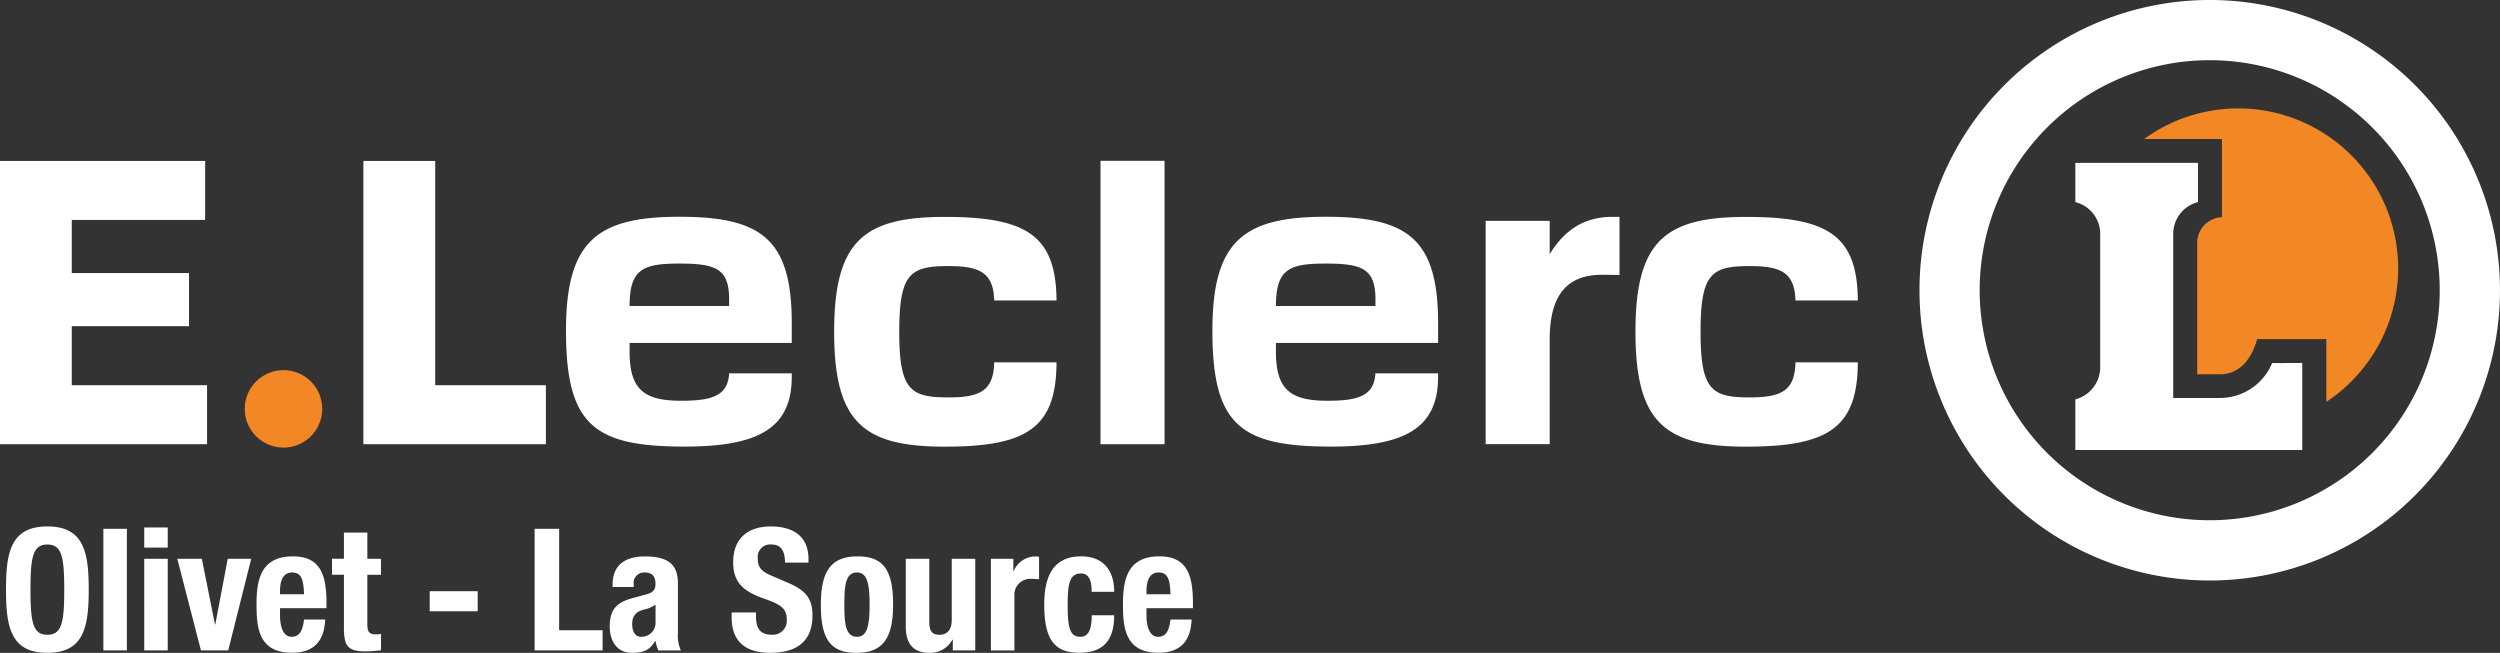 <?xml version="1.0" encoding="utf-8" ?>
<svg xmlns="http://www.w3.org/2000/svg" width="358.443" height="93.604">
  <rect width="100%" height="100%" fill="#333333" stroke="none"/>
  <path d="M297.56 28.97v-5.62h17.58v5.63a4.686 4.686 0 0 0-3.55 4.63v23.45h6.7a8.1 8.1 0 0 0 7.48-5l4.32-.02v12.48h-32.53v-7.26a4.773 4.773 0 0 0 3.56-4.56V33.77a4.7 4.7 0 0 0-3.56-4.79" fill="#fff"/>
  <path d="M275.21 41.61a41.615 41.615 0 1 1 41.615 41.62 41.614 41.614 0 0 1-41.615-41.62m8.63 0a32.98 32.98 0 1 0 32.98-32.98 32.98 32.98 0 0 0-32.98 32.98" fill="#fff"/>
  <path d="M307.42 19.93a22.934 22.934 0 1 1 26.12 37.69v-9h-9.93s-1.06 5.04-5.28 5.04h-3.3v-18.9a3.692 3.692 0 0 1 3.55-3.62V19.93h-11.17ZM40.65 53.07a5.552 5.552 0 1 1-3.934 1.63 5.56 5.56 0 0 1 3.934-1.63" fill="#f18825"/>
  <path d="M0 23.07v40.62h29.69v-8.46h-19.4v-8.46H27.1v-7.62H10.29v-7.62h19.12v-8.46H0Zm62.4 0v32.16h15.87v8.46H52.1V23.07Zm51.12 30.47v.48c0 7.39-4.79 10.01-15.36 10.01-13.05 0-17.01-3.11-17.01-16.65 0-12.85 4.5-16.3 16.25-16.3s16.12 3.18 16.12 15.26v2.83H90.27v1.31c0 5.53 2.26 6.98 7.41 6.98 4.51 0 6.68-.76 6.86-3.93h8.98Zm-23.25-9.67h14.27v-1.11c-.06-4.21-1.88-4.97-7.13-4.97s-7.14.8-7.14 6.08m67.52-20.81h9.18v40.63h-9.18Zm-21.78 33.92c4.55 0 6.44-.98 6.54-5.03h8.93c-.03 9.45-4.31 12.09-16.03 12.09s-15.85-3.53-15.85-16.47 4.16-16.47 15.85-16.47 15.97 2.62 16.03 11.98h-8.93c-.12-3.96-2.03-4.93-6.54-4.93-5.47 0-7.08 1.01-7.08 9.42s1.62 9.41 7.08 9.41m70.18-3.44v.48c0 7.39-4.79 10.01-15.35 10.01-13.06 0-17.01-3.11-17.01-16.65 0-12.85 4.49-16.3 16.25-16.3s16.11 3.18 16.11 15.26v2.83h-23.25v1.31c0 5.53 2.26 6.98 7.41 6.98 4.5 0 6.67-.76 6.85-3.93h8.98Zm-23.25-9.67h14.27v-1.11c-.07-4.21-1.88-4.97-7.13-4.97s-7.14.8-7.14 6.08m67.96 13.11c4.55 0 6.44-.98 6.53-5.03h8.94c-.03 9.45-4.31 12.09-16.03 12.09s-15.85-3.53-15.85-16.47 4.16-16.47 15.85-16.47 15.97 2.62 16.03 11.98h-8.94c-.12-3.96-2.02-4.93-6.53-4.93-5.48 0-7.08 1.01-7.08 9.42s1.61 9.41 7.08 9.41m-18.7-17.55s-2.26-.03-2.53-.03c-5.04 0-7.48 2.95-7.48 9.3v14.98h-9.18V31.67h9.18v4.77c2.22-3.62 5.07-5.31 8.9-5.35h1.11v8.34ZM6.79 75.48c5.27 0 5.93 3.76 5.93 9.06s-.66 9.06-5.93 9.06S.86 89.84.86 84.54s.66-9.06 5.93-9.06Zm0 15.53c2.08 0 2.42-1.78 2.42-6.47s-.34-6.47-2.42-6.47-2.42 1.81-2.42 6.47.34 6.47 2.42 6.47Zm8.03-15.19h3.37v17.43h-3.37Zm5.86-.19h3.37v2.88h-3.37v-2.88Zm0 4.49h3.37v13.13h-3.37V80.12Zm11.97 0h3.37l-3.3 13.13h-3.91l-3.39-13.13h3.52l1.88 9.4h.05l1.78-9.4Zm7.5 7.08v1.05c0 1.54.42 3.05 1.66 3.05 1.12 0 1.59-.85 1.78-2.47h3.03c-.12 3.05-1.59 4.76-4.76 4.76-4.88 0-5.08-3.76-5.08-7.03 0-3.52.68-6.79 5.22-6.79 3.93 0 4.81 2.64 4.81 6.67v.76h-6.67Zm3.44-2c-.07-2-.32-3.12-1.71-3.12s-1.73 1.39-1.73 2.61v.51Zm5.71-8.84h3.37v3.76h1.95v2.29h-1.95v7.1c0 1.03.22 1.44 1.2 1.44a5.809 5.809 0 0 0 .759-.05v2.34c-.73.07-1.42.15-2.2.15-2.64 0-3.12-.81-3.12-3.47V82.4H47.6v-2.29h1.71v-3.76Zm19.19 8.4v2.88h-6.88v-2.88Zm8.16 8.49V75.82h3.52v14.55h6.23v2.88h-9.74Zm11.18-9.1v-.32c0-3.03 2.08-4.05 4.61-4.05 4 0 4.76 1.66 4.76 4.03v6.91a5.267 5.267 0 0 0 .42 2.54H94.4a5.7 5.7 0 0 1-.42-1.37h-.05c-.78 1.37-1.73 1.71-3.34 1.71-2.34 0-3.17-2-3.17-3.76 0-2.47 1-3.47 3.32-4.1l1.9-.51c1-.27 1.34-.66 1.34-1.54 0-1-.44-1.61-1.56-1.61a1.5 1.5 0 0 0-1.56 1.71v.37h-3.03Zm6.15 2.54a4.256 4.256 0 0 1-1.44.66c-1.37.29-1.9.95-1.9 2.12 0 1 .37 1.83 1.27 1.83a2 2 0 0 0 2.08-2.03v-2.59Zm14.41 1.12v.51c0 1.64.46 2.69 2.32 2.69a2.009 2.009 0 0 0 2.1-2.15c0-1.59-.81-2.17-3.12-2.98-3.12-1.07-4.57-2.37-4.57-5.27 0-3.39 2.08-5.13 5.4-5.13 3.12 0 5.4 1.34 5.4 4.69v.49h-3.37c0-1.64-.56-2.59-1.9-2.59a1.8 1.8 0 0 0-2 2.03c0 1.03.32 1.73 1.81 2.37l2.71 1.17c2.64 1.15 3.32 2.49 3.32 4.61 0 3.69-2.25 5.35-6.05 5.35s-5.54-1.86-5.54-5.08v-.71h3.52Zm14.48-8.03c4.05-.07 5.18 2.34 5.18 6.91s-1.32 6.91-5.18 6.91c-4.05.07-5.18-2.34-5.18-6.91s1.32-6.91 5.18-6.91Zm0 11.52c1.37 0 1.81-1.34 1.81-4.61s-.44-4.61-1.81-4.61c-1.66 0-1.81 1.93-1.81 4.61s.15 4.61 1.81 4.61Zm13.73.42h-.05a3.612 3.612 0 0 1-3.34 1.88c-2.1 0-3.34-1.15-3.34-3.74v-9.74h3.37v9.06c0 1.32.44 1.83 1.44 1.83 1.15 0 1.78-.71 1.78-2.17v-8.72h3.37v13.13h-3.22v-1.54Zm5.47-11.6h3.22v1.76h.05a3.4 3.4 0 0 1 3.03-2.1 4.07 4.07 0 0 1 .61.05v3.22c-.34-.02-.71-.05-1.05-.05a2.275 2.275 0 0 0-2.49 2.37v7.89h-3.37V80.13Zm14.45 4.74c0-1.27-.24-2.64-1.51-2.64-1.66 0-1.93 1.46-1.93 4.49 0 3.25.29 4.59 1.81 4.59 1.12 0 1.64-.95 1.64-3.08h3.22c0 3.44-1.44 5.37-5 5.37-3.37 0-5.03-1.64-5.03-6.91s2.22-6.91 5.32-6.91 4.71 1.98 4.71 5.08h-3.22Zm7.86 2.34v1.05c0 1.54.42 3.05 1.66 3.05 1.12 0 1.59-.85 1.78-2.47h3.03c-.12 3.05-1.59 4.76-4.76 4.76-4.88 0-5.08-3.76-5.08-7.03 0-3.52.68-6.79 5.22-6.79 3.93 0 4.81 2.64 4.81 6.67v.76h-6.67Zm3.44-2c-.07-2-.32-3.12-1.71-3.12s-1.73 1.39-1.73 2.61v.51Z" fill="#fff"/>
</svg>
